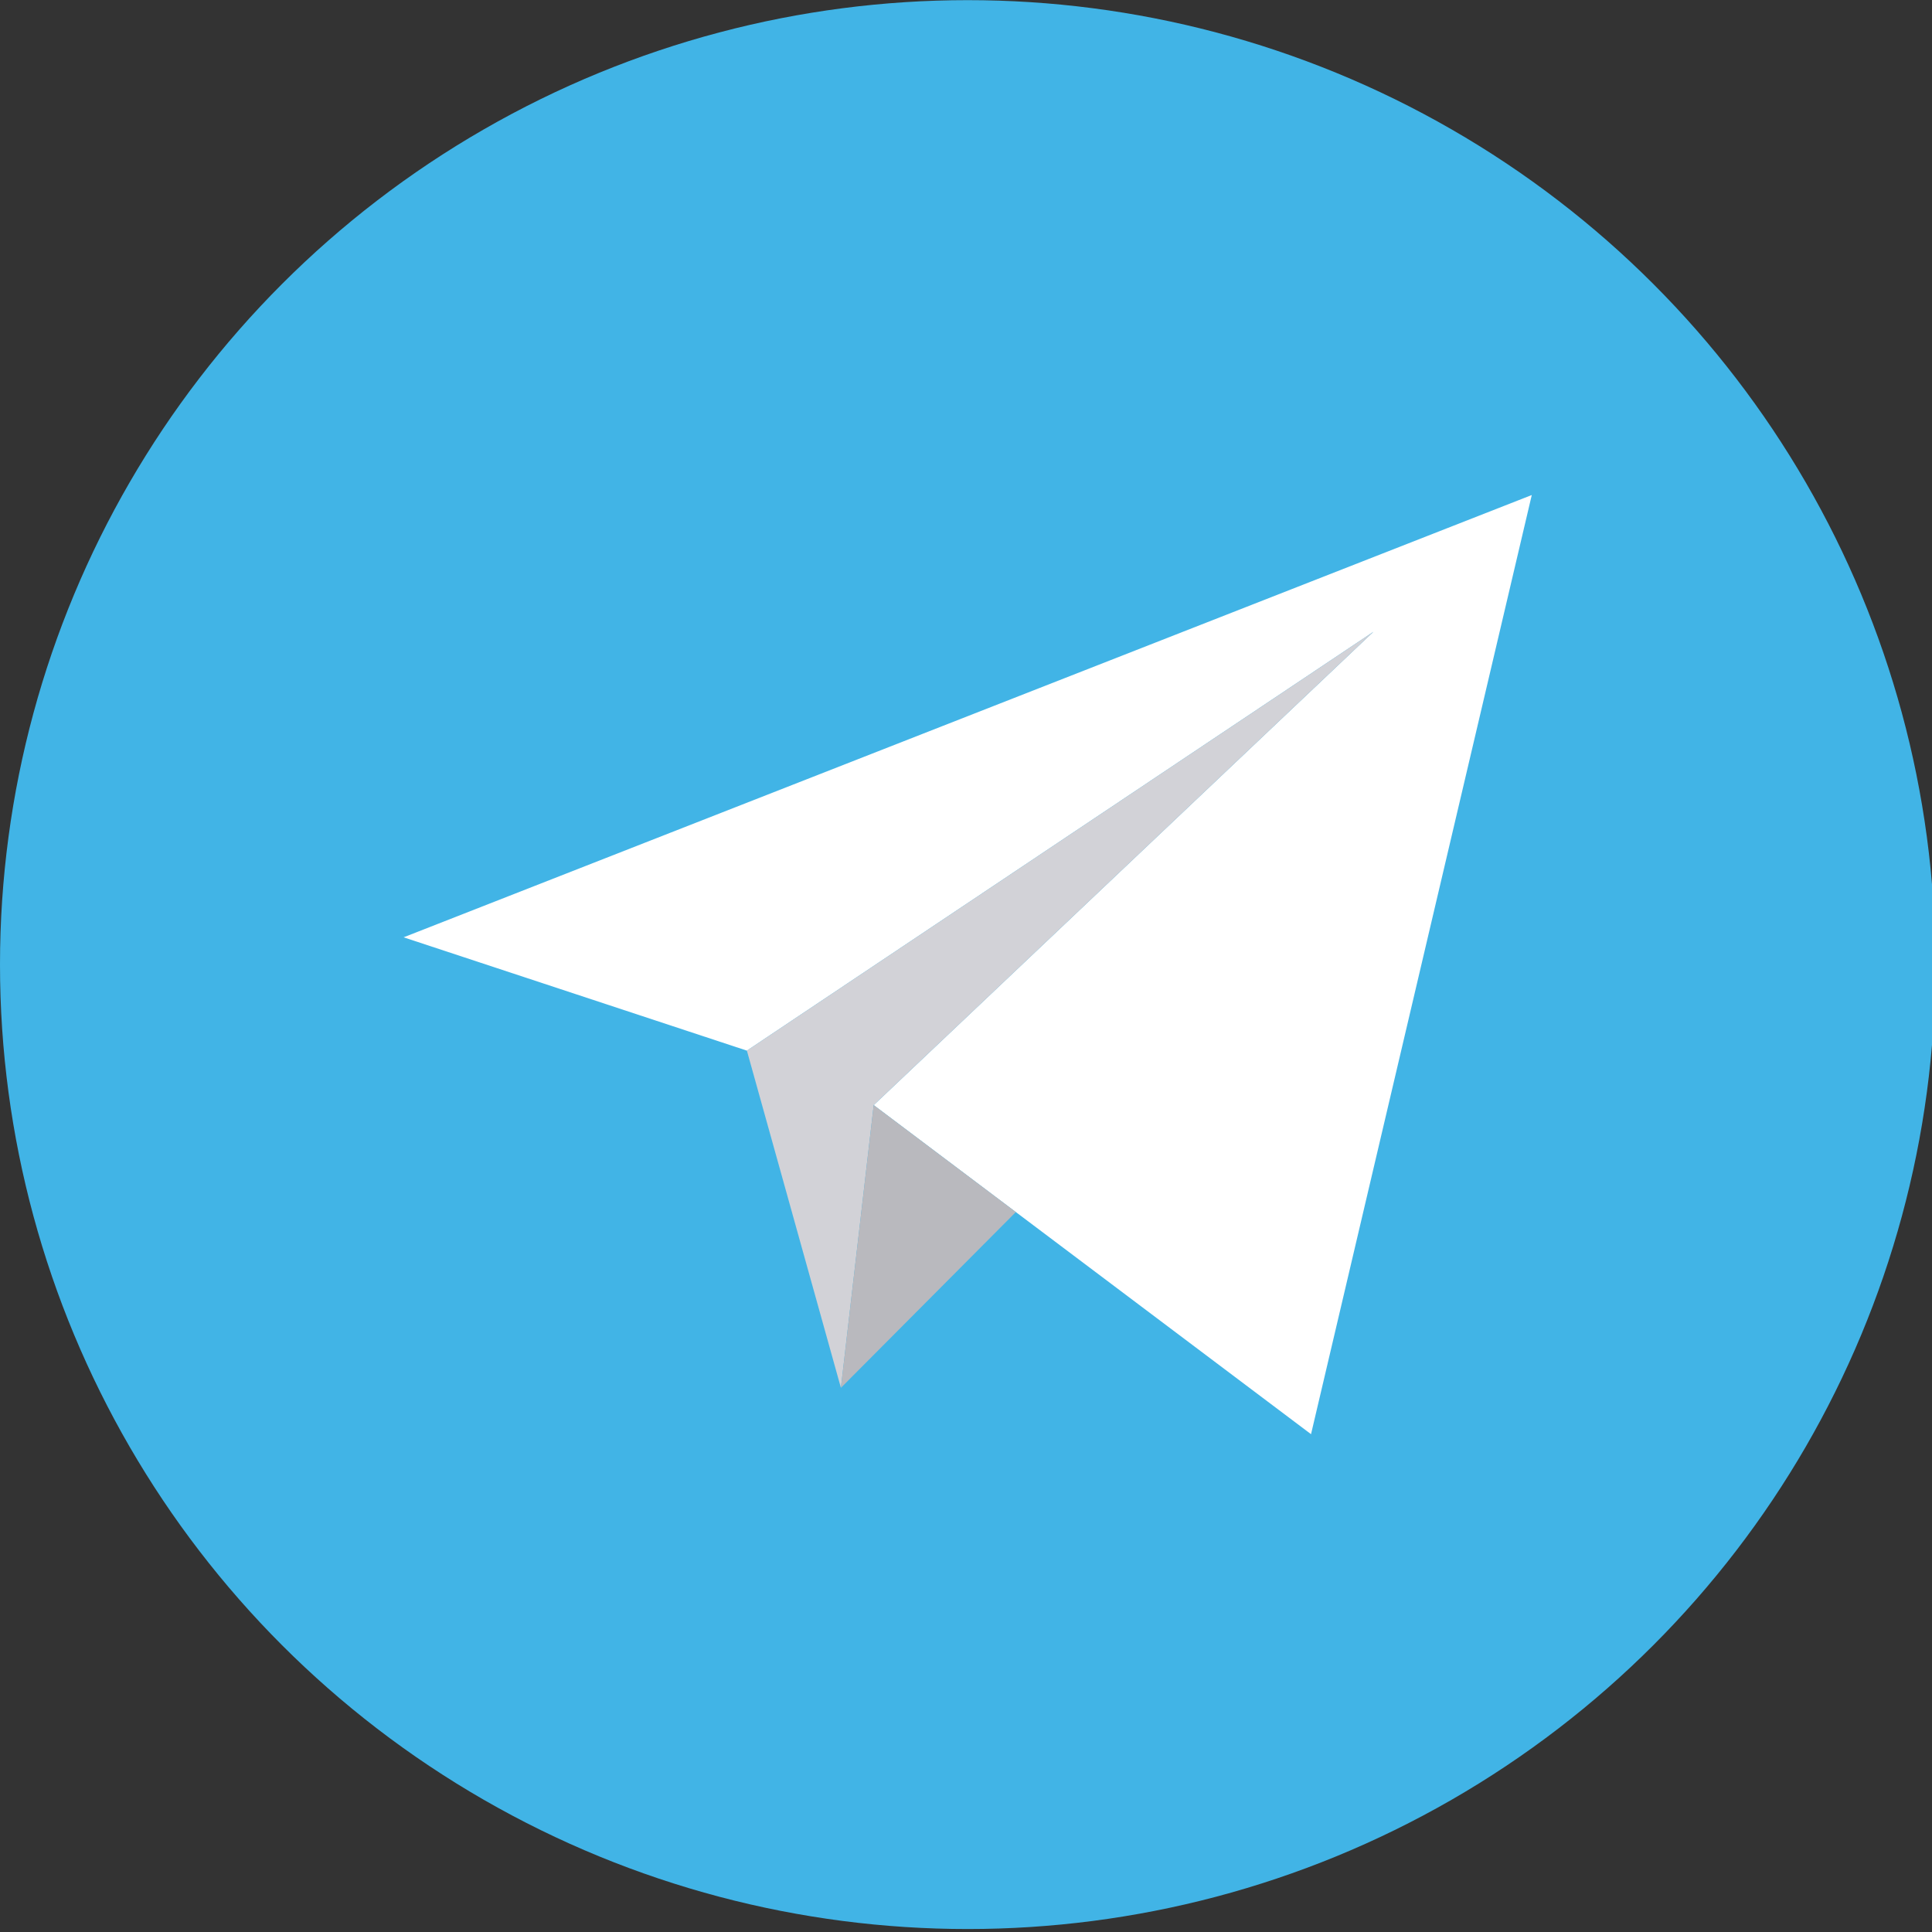 <?xml version="1.0" encoding="UTF-8" standalone="no"?>
<!DOCTYPE svg PUBLIC "-//W3C//DTD SVG 1.1//EN" "http://www.w3.org/Graphics/SVG/1.1/DTD/svg11.dtd">
<svg width="100%" height="100%" viewBox="0 0 40 40" version="1.1" xmlns="http://www.w3.org/2000/svg" xmlns:xlink="http://www.w3.org/1999/xlink" xml:space="preserve" xmlns:serif="http://www.serif.com/" style="fill-rule:evenodd;clip-rule:evenodd;stroke-linejoin:round;stroke-miterlimit:2;">
    <rect x="0" y="0" width="40" height="40" fill="#333333" stroke="none"/>
    <g transform="matrix(1,0,0,1,0,-80)">
        <g id="Telegram" transform="matrix(0.05,0,0,0.1,0,80)">
            <rect x="0" y="0" width="800" height="400" style="fill:none;"/>
            <clipPath id="_clip1">
                <rect x="0" y="0" width="800" height="400"/>
            </clipPath>
            <g clip-path="url(#_clip1)">
                <g transform="matrix(0.045,0,0,0.039,-4.08562e-15,0.028)">
                    <g transform="matrix(34.783,0,0,20,0,0)">
                        <circle cx="255.997" cy="256" r="255.997" style="fill:rgb(65,180,230);"/>
                    </g>
                    <g transform="matrix(34.783,0,0,20,0,0)">
                        <path d="M231.138,293.3L346.829,380.647L405.228,131.36L106.771,248.759L197.588,278.84L363.331,167.664L231.138,293.3Z" style="fill:white;fill-rule:nonzero;"/>
                    </g>
                    <g transform="matrix(34.783,0,0,20,0,0)">
                        <path d="M197.588,278.84L222.461,368.344L231.138,293.3L363.331,167.664L197.588,278.84Z" style="fill:rgb(210,210,215);fill-rule:nonzero;"/>
                    </g>
                    <g transform="matrix(34.783,0,0,20,0,0)">
                        <path d="M268.738,321.688L222.461,368.344L231.138,293.3L268.738,321.688Z" style="fill:rgb(185,185,190);fill-rule:nonzero;"/>
                    </g>
                </g>
            </g>
        </g>
    </g>
</svg>
